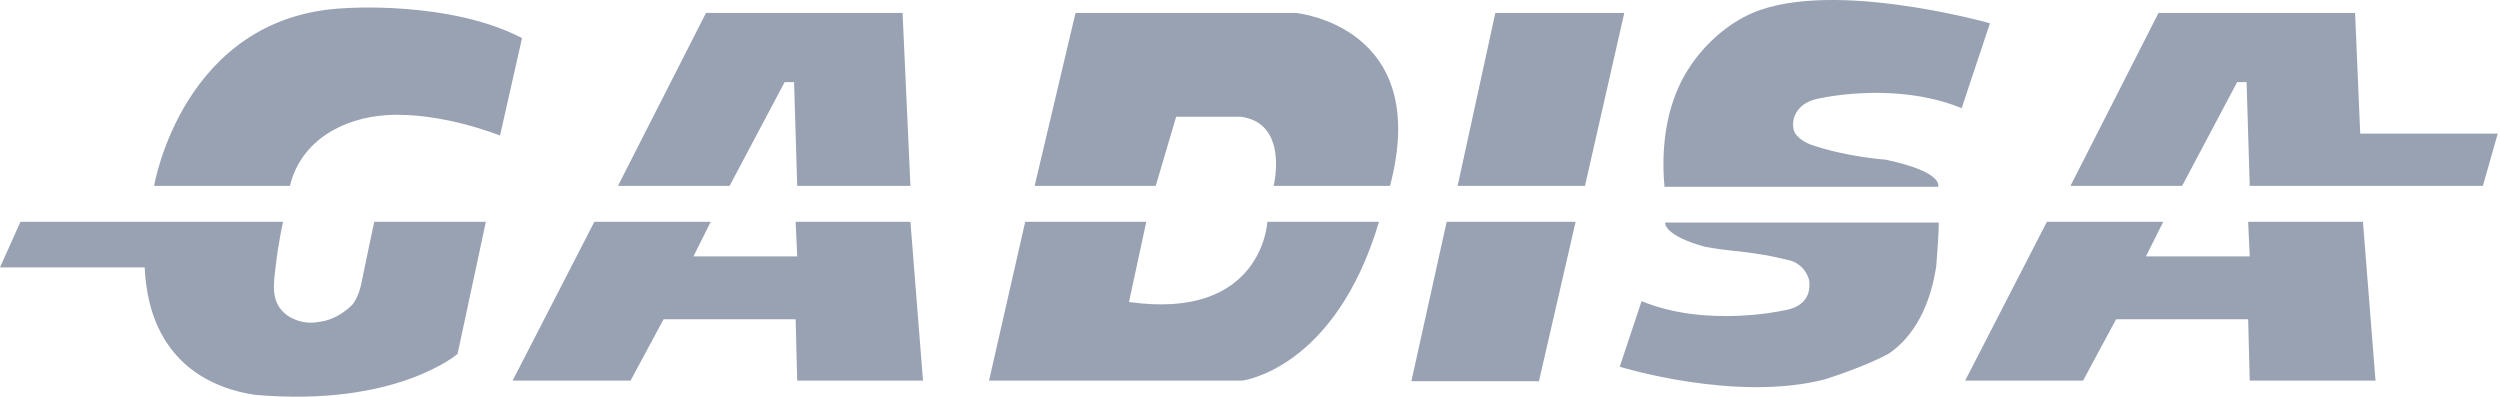 <svg viewBox="0 0 969 154" xmlns="http://www.w3.org/2000/svg" xml:space="preserve" style="fill-rule:evenodd;clip-rule:evenodd;stroke-linejoin:round;stroke-miterlimit:2"><path d="M112.372 72.052H59.728S70.697 6.224 133.472 3.18c0 0 40.834-3.05 68.869 11.582l-8.535 37.784s-22.697-9.231-43.878-7.922c-16.725 1.031-33.253 9.678-37.556 27.428ZM282.787 72.052h-43.268l34.128-67.047h76.184l3.05 67.047H309l-1.222-40.225h-3.656l-21.335 40.225ZM230.375 85.971h45.1l-6.703 13.409H309l-.613-13.409h44.494l4.875 61.559H309l-.613-23.772h-51.193l-12.8 23.772h-45.71l31.691-61.559ZM416.875 5.005h85.322s53.025 4.878 36.569 67.047h-45.104s6.097-24.381-12.796-26.819h-24.988l-7.922 26.819h-46.928l15.847-67.047ZM397.369 85.971l-14.016 61.559h98.122s35.959-4.268 53.025-61.559h-43.272s-1.828 38.397-53.634 31.084l6.703-31.084h-46.928ZM579.597 5.005h49.978l-15.237 67.047h-49.366l14.625-67.047ZM560.731 85.971h49.975l-14.212 61.784H547.05l13.681-61.784ZM760.338 41.933l10.971-32.912S706.216-9.42 676.35 6.43c0 0-13.431 6.147-22.709 21.569-6.263 10.403-10.21 25.259-8.488 44.409h106.044s2.719-5.671-20.444-10.546c0 0-15.1-1-29.119-5.875 0 0-5.484-2.125-6.384-5.622-1.153-4.475 1.397-10.928 10.294-12.297 0 0 3.372-.763 8.881-1.378 10.744-1.197 29.397-1.607 45.913 5.243ZM793.378 85.971h45.097l-6.703 13.409h40.225l-.613-13.409h44.494l4.872 61.559h-48.753l-.613-23.772h-51.19l-12.8 23.772h-45.71l31.694-61.559ZM968.134 51.777l-5.781 20.275h-90.356l-1.222-40.225h-3.656l-21.332 40.225h-43.271l34.131-67.047h76.181l1.988 46.772h53.318ZM732.294 136.93c6.828-4.712 15.128-14.265 18.159-33.45 0 0 1.009-11.753 1.009-17.234H645.416s-.969 4.841 15.231 9.353c0 0 5.228 1.05 11.131 1.603 0 0 3.066.256 7.691.935 2.731.4 5.597.821 9.797 1.756 2.312.515 3.937.9 5.084 1.197 0 0 2.897.85 5.022 3.662.834 1.147 1.775 2.8 1.925 4.581.359 4.338-1.169 9.657-10.169 11.041 0 0-29.866 6.706-54.853-3.653l-8.475 25.422s45.009 13.931 79.688 4.84c0 0 15.715-4.931 24.806-10.053ZM136.837 117.808c1.338-1.903 2.497-4.44 3.157-7.662 1.918-9.416 5.059-24.175 5.059-24.175h43.269l-10.969 51.194s-23.772 20.731-78.622 15.859c-14.675-2.15-40.909-11.322-42.659-49.378H0l7.922-17.675h101.781s-1.794 8.028-2.825 17.034c-.784 6.832-2.244 14.228 4.291 19.107 0 0 5.193 4.103 12.465 2.643 0 0 6.794-.306 13.203-6.947Z" style="fill:#98a2b3;fill-rule:nonzero"/></svg>